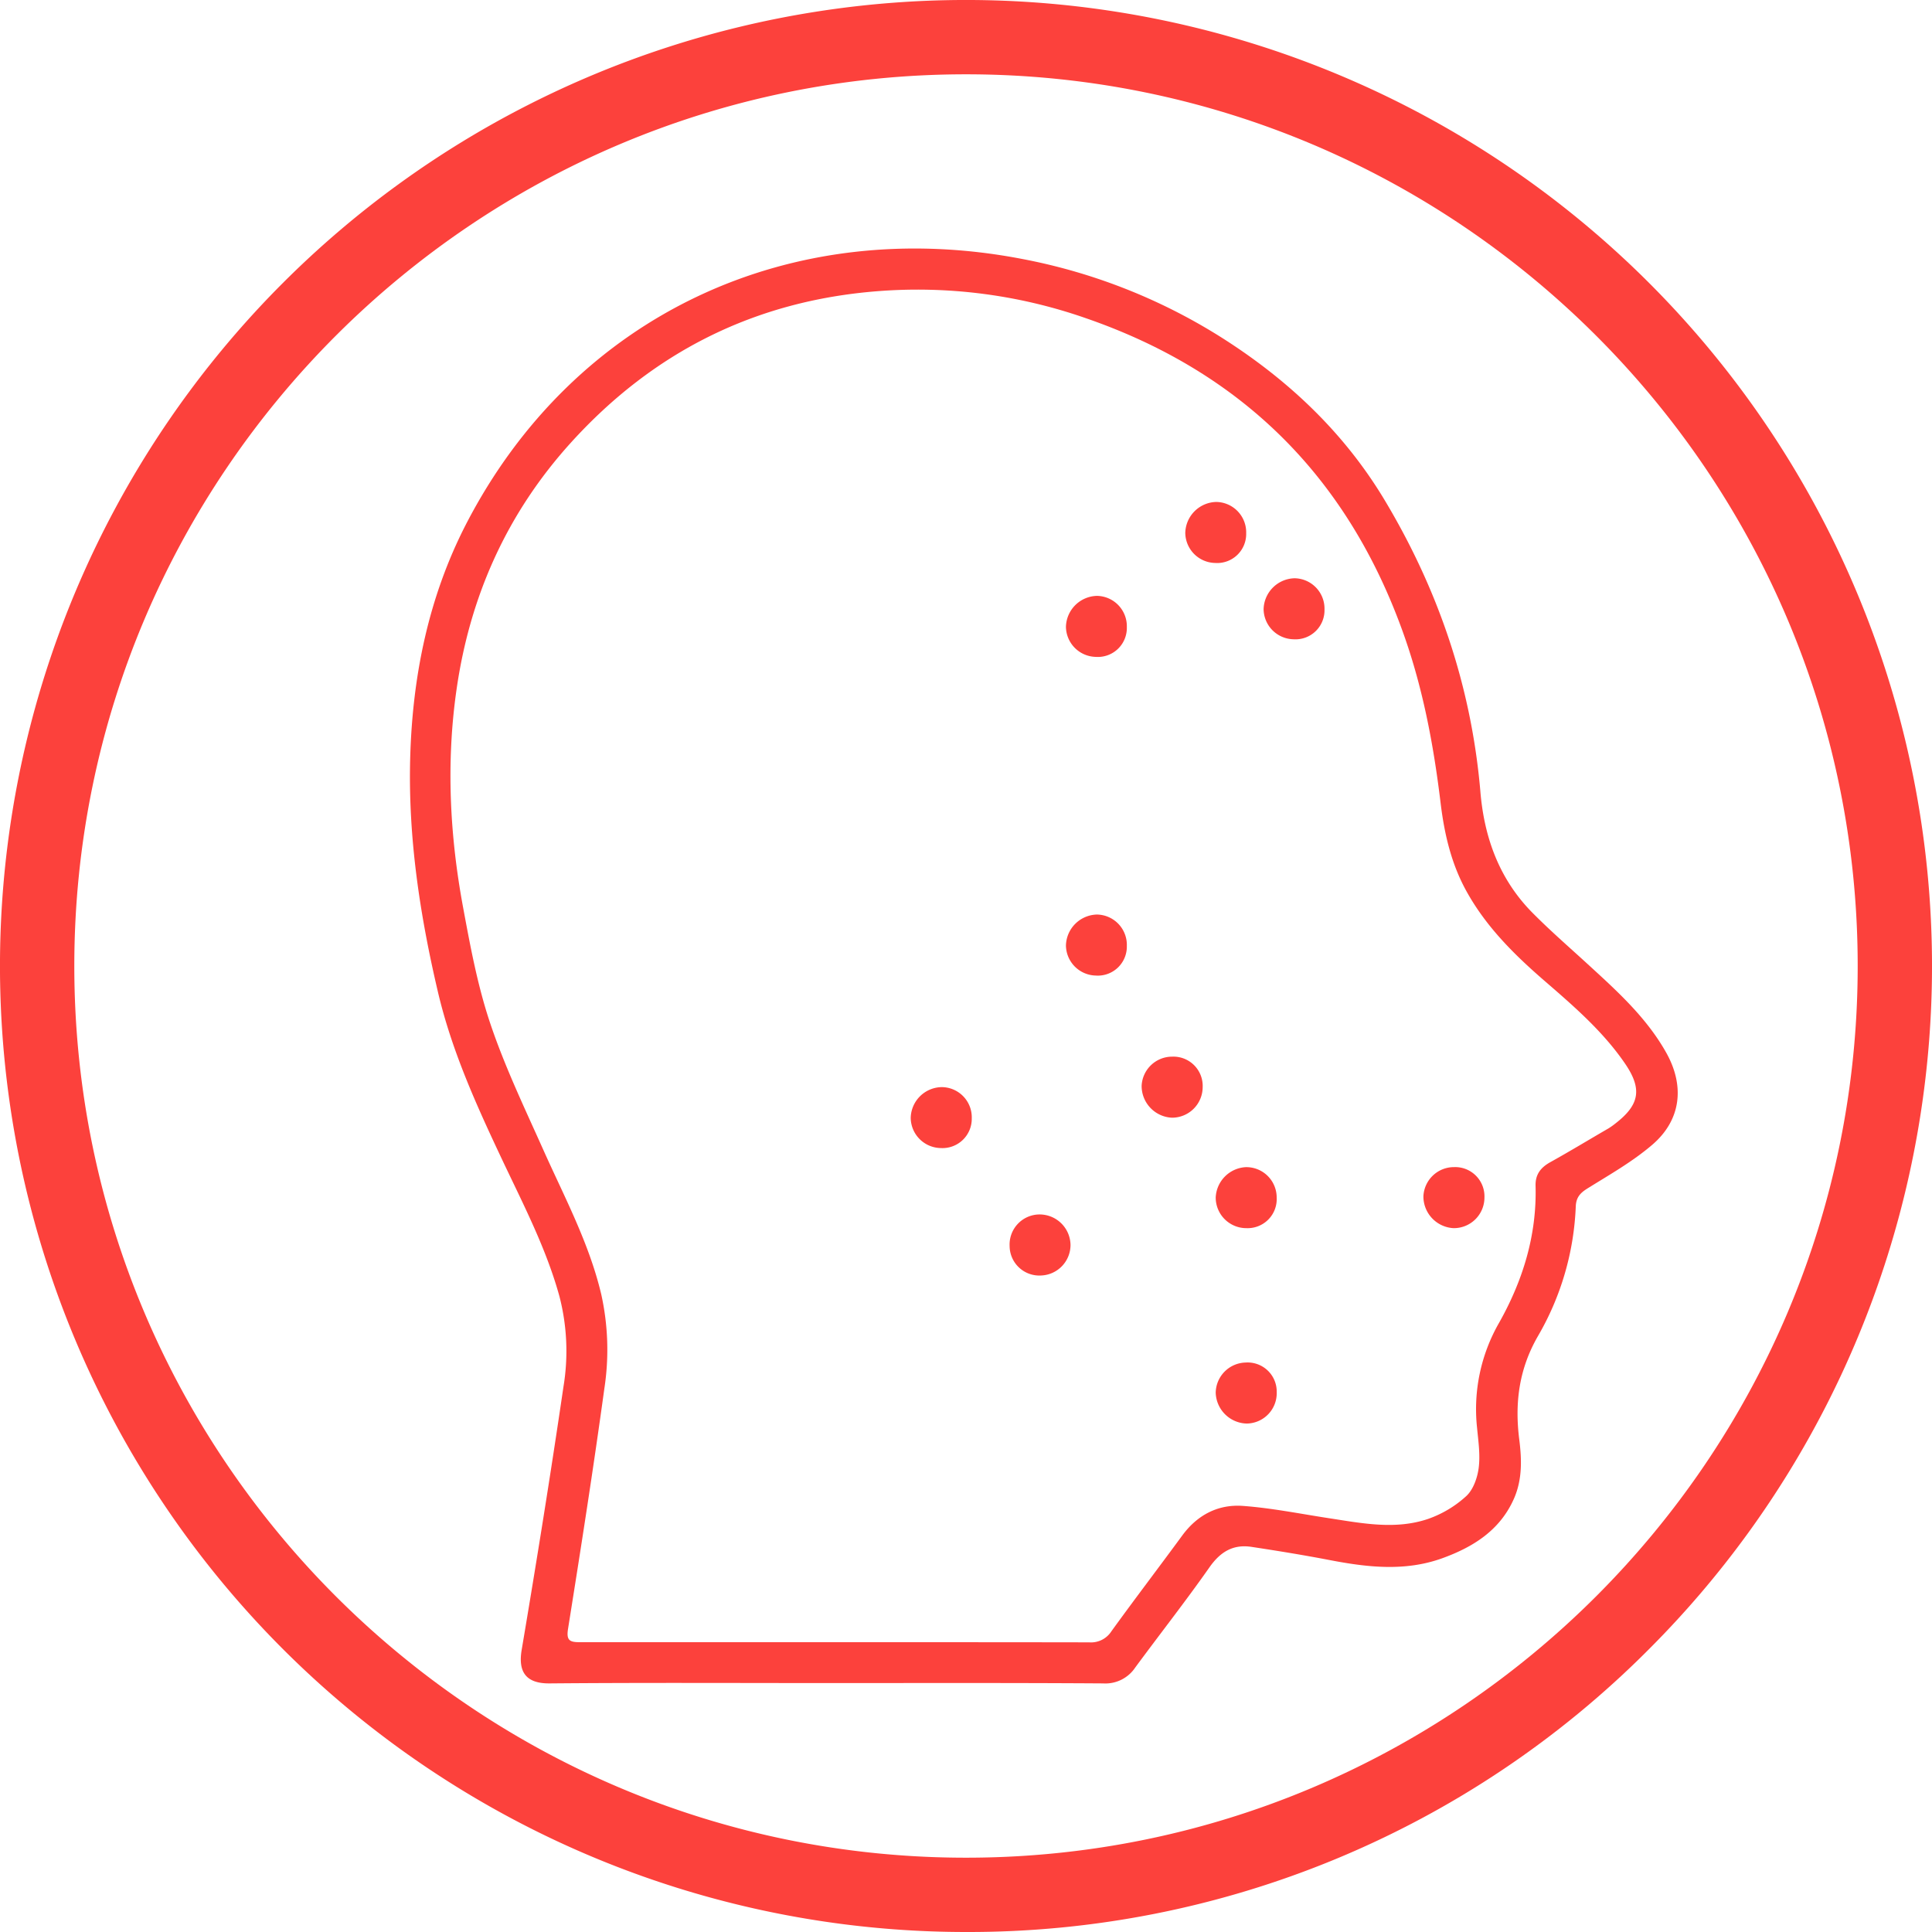 <svg xmlns="http://www.w3.org/2000/svg" viewBox="0 0 520 520"><defs><style>.cls-1{fill:#fc413c;}</style></defs><title>متخصص پوست</title><g id="Layer_2" data-name="Layer 2"><g id="Layer_1-2" data-name="Layer 1"><path class="cls-1" d="M222.74,453c24.71,0,49.43-.07,74.15.09a9.66,9.66,0,0,0,8.67-4.29c6.63-9,13.58-17.85,20-27,2.91-4.13,6.34-6.2,11.26-5.46,7.06,1.07,14.12,2.22,21.14,3.57,10.1,1.94,20.19,3.09,30.13-.47,8.31-3,15.56-7.46,19.36-16,2.29-5.14,2.15-10.56,1.47-15.93-1.26-9.86-.1-19,5-27.86a75.24,75.24,0,0,0,10.2-34.94c.1-2.41,1.17-3.6,3.12-4.82,6-3.74,12.19-7.24,17.49-11.79,7.78-6.68,8.76-15.84,3.72-24.8-5.39-9.59-13.46-16.79-21.43-24.09-4.9-4.48-9.92-8.85-14.59-13.57-8.94-9.05-13-20.33-14-32.79-2.45-28.11-11.3-54.14-25.76-78.26-10.72-17.87-25.45-31.88-42.9-43.11a154.21,154.21,0,0,0-54.6-21.77c-62.12-12-120.62,14.78-149.84,71.58-10,19.52-14.29,40.61-14.92,62.47-.61,21.42,2.57,42.38,7.45,63.19,3.75,16,10.49,30.77,17.45,45.51,5.63,11.9,11.71,23.6,15.25,36.41a58.73,58.73,0,0,1,1.09,24.41c-3.46,23.59-7.25,47.14-11.22,70.66-1,5.74.82,9.21,7.5,9.15C172.88,452.87,197.81,453,222.74,453Zm2.18-11c-22.94,0-45.89,0-68.84,0-2.78,0-3.7-.47-3.18-3.67,3.43-21.5,6.8-43,9.76-64.58a68.82,68.82,0,0,0-.83-25.37c-3.28-13.88-10-26.34-15.73-39.2-5-11.16-10.3-22.26-14.18-33.82-3.38-10.07-5.34-20.67-7.28-31.15-3.6-19.39-4.58-39-1.77-58.56,3.6-25.2,13.59-47.51,30.77-66.49C175.76,94.74,203.16,81,236,78.39a137.38,137.38,0,0,1,56.4,7.3q62,21.48,84.7,83.09c5.71,15.43,8.71,31.31,10.66,47.51,1,8.17,2.84,16.12,6.86,23.44,5.24,9.55,12.78,17.06,20.9,24.1,7.92,6.86,15.9,13.7,21.88,22.46,4.61,6.76,3.93,11-2.49,16a20.22,20.22,0,0,1-2,1.43c-5.19,3-10.35,6.14-15.61,9.06-2.61,1.45-4.09,3.3-4,6.41.36,13.24-3.41,25.46-9.82,36.84a46.67,46.67,0,0,0-5.94,28.14c.34,3.61.9,7.3.46,10.85-.34,2.7-1.46,5.92-3.37,7.67a29.81,29.81,0,0,1-10.26,6.13c-8.85,3-17.86,1.15-26.79-.21-7.67-1.18-15.32-2.72-23-3.29-6.66-.5-12.27,2.38-16.36,7.94-6.32,8.62-12.81,17.12-19.07,25.78a6.52,6.52,0,0,1-6,3C270.41,442,247.67,442,224.92,442Z"/><path class="cls-1" d="M303.29,254.62a7.81,7.81,0,0,1-8.39,7.95,8.21,8.21,0,0,1-8-8.11,8.55,8.55,0,0,1,8.36-8.31A8.18,8.18,0,0,1,303.29,254.62Z"/><path class="cls-1" d="M356.49,164.06a7.82,7.82,0,0,1-8.39,8,8.22,8.22,0,0,1-8-8.11,8.55,8.55,0,0,1,8.36-8.31A8.18,8.18,0,0,1,356.49,164.06Z"/><path class="cls-1" d="M335.41,143.52a7.81,7.81,0,0,1-8.39,8,8.2,8.2,0,0,1-8-8.11,8.54,8.54,0,0,1,8.35-8.31A8.18,8.18,0,0,1,335.41,143.52Z"/><path class="cls-1" d="M303.29,168.8a7.81,7.81,0,0,1-8.39,8,8.21,8.21,0,0,1-8-8.11,8.55,8.55,0,0,1,8.36-8.31A8.18,8.18,0,0,1,303.29,168.8Z"/><path class="cls-1" d="M279.72,326.87a8.33,8.33,0,0,1,8.41,8.18,8.23,8.23,0,0,1-7.89,8.25,8,8,0,0,1-8.5-7.93A8.1,8.1,0,0,1,279.72,326.87Z"/><path class="cls-1" d="M343.63,374.71a8.18,8.18,0,0,1-8.07,8.44,8.56,8.56,0,0,1-8.35-8.32,8.26,8.26,0,0,1,8-8.1A7.84,7.84,0,0,1,343.63,374.71Z"/><path class="cls-1" d="M261.55,301a7.88,7.88,0,0,1-8.36,8,8.22,8.22,0,0,1-8.07-8.07,8.47,8.47,0,0,1,8.31-8.33A8.13,8.13,0,0,1,261.55,301Z"/><path class="cls-1" d="M343.62,322.32a7.83,7.83,0,0,1-8.12,8.24,8.24,8.24,0,0,1-8.29-8.24,8.56,8.56,0,0,1,8.09-8.18A8.17,8.17,0,0,1,343.62,322.32Z"/><path class="cls-1" d="M323.7,292.59a8.25,8.25,0,0,1-8.3,8.24,8.56,8.56,0,0,1-8.13-8.54,8.22,8.22,0,0,1,8.24-7.89A7.88,7.88,0,0,1,323.7,292.59Z"/><path class="cls-1" d="M399.54,322.32a8.24,8.24,0,0,1-8.3,8.24,8.55,8.55,0,0,1-8.13-8.54,8.23,8.23,0,0,1,8.24-7.89A7.88,7.88,0,0,1,399.54,322.32Z"/><path class="cls-1" d="M260,520A260,260,0,0,1,76.15,76.15a260,260,0,0,1,367.7,367.7A258.29,258.29,0,0,1,260,520Zm0-500C127.66,20,20,127.66,20,260S127.66,500,260,500,500,392.34,500,260,392.34,20,260,20Z"/></g></g></svg>